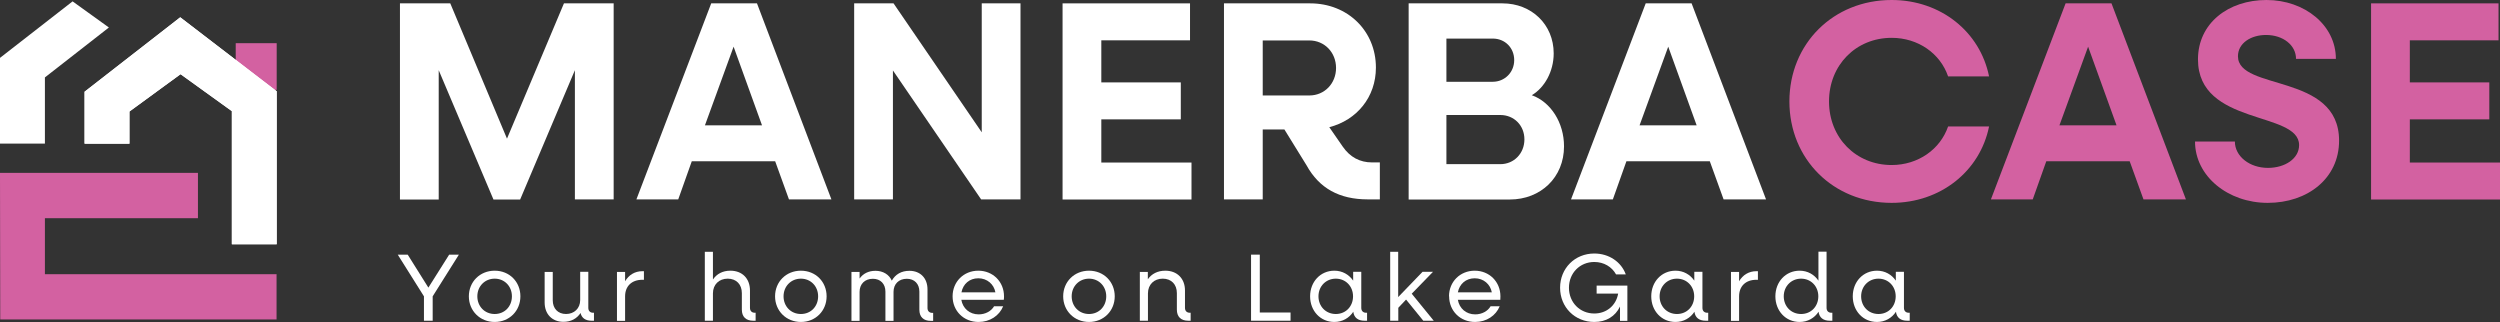 <svg width="264" height="34" viewBox="0 0 264 34" fill="none" xmlns="http://www.w3.org/2000/svg">
<rect x="0" y="0" width="264" height="34" fill="#333333" stroke="none"/>
<g clip-path="url(#clip0_112_624)">
<path d="M44.769 31.292L42.002 26.89H43.054L45.237 30.372L47.432 26.89H48.459L45.691 31.292V33.868H44.769V31.292Z" fill="white"/>
<path d="M49.511 31.292C49.511 29.755 50.68 28.585 52.239 28.585C53.798 28.585 54.954 29.755 54.954 31.292C54.954 32.83 53.785 34 52.239 34C50.693 34 49.511 32.83 49.511 31.292ZM54.058 31.292C54.058 30.228 53.278 29.426 52.239 29.426C51.2 29.426 50.407 30.228 50.407 31.292C50.407 32.357 51.187 33.159 52.239 33.159C53.291 33.159 54.058 32.357 54.058 31.292Z" fill="white"/>
<path d="M57.514 31.962V28.716H58.371V31.713C58.371 32.58 58.917 33.158 59.774 33.158C60.632 33.158 61.268 32.567 61.268 31.686V28.703H62.126V32.514C62.126 32.83 62.321 33.027 62.632 33.027H62.723V33.868H62.463C61.827 33.868 61.424 33.579 61.307 33.053C60.917 33.645 60.294 33.986 59.501 33.986C58.306 33.986 57.514 33.172 57.514 31.949V31.962Z" fill="white"/>
<path d="M65.152 28.717H66.01V29.702C66.4 29.032 67.036 28.638 67.842 28.638H67.998V29.544H67.842C66.698 29.544 66.01 30.228 66.01 31.293V33.882H65.152V28.717Z" fill="white"/>
<path d="M74.429 26.587H75.286V29.518C75.689 28.914 76.326 28.585 77.131 28.585C78.378 28.585 79.197 29.413 79.197 30.675V32.515C79.197 32.83 79.391 33.027 79.703 33.027H79.794V33.868H79.534C78.768 33.868 78.339 33.448 78.339 32.699V30.951C78.339 30.031 77.754 29.426 76.845 29.426C75.936 29.426 75.286 30.044 75.286 30.977V33.868H74.429V26.574V26.587Z" fill="white"/>
<path d="M81.847 31.292C81.847 29.755 83.016 28.585 84.575 28.585C86.134 28.585 87.29 29.755 87.29 31.292C87.29 32.83 86.121 34 84.575 34C83.029 34 81.847 32.83 81.847 31.292ZM86.394 31.292C86.394 30.228 85.614 29.426 84.575 29.426C83.536 29.426 82.743 30.228 82.743 31.292C82.743 32.357 83.523 33.159 84.575 33.159C85.627 33.159 86.394 32.357 86.394 31.292Z" fill="white"/>
<path d="M89.914 28.716H90.772V29.413C91.148 28.887 91.72 28.598 92.447 28.598C93.253 28.598 93.889 28.992 94.175 29.636C94.552 28.966 95.189 28.598 96.033 28.598C97.189 28.598 97.943 29.374 97.943 30.556V32.528C97.943 32.843 98.138 33.04 98.45 33.04H98.54V33.882H98.281C97.514 33.882 97.085 33.461 97.085 32.712V30.793C97.085 29.978 96.566 29.439 95.76 29.439C94.916 29.439 94.357 29.991 94.357 30.819V33.882H93.5V30.793C93.5 29.978 92.98 29.439 92.175 29.439C91.33 29.439 90.772 29.991 90.772 30.819V33.882H89.914V28.716Z" fill="white"/>
<path d="M100.594 31.292C100.594 29.755 101.763 28.585 103.309 28.585C104.855 28.585 106.024 29.755 106.024 31.292C106.024 31.411 106.024 31.542 105.998 31.66H101.516C101.672 32.567 102.387 33.198 103.348 33.198C104.062 33.198 104.673 32.856 104.972 32.344H105.933C105.531 33.33 104.543 34 103.335 34C101.763 34 100.594 32.83 100.594 31.292ZM101.529 30.872H105.115C104.959 30.017 104.244 29.387 103.309 29.387C102.374 29.387 101.698 29.991 101.529 30.872Z" fill="white"/>
<path d="M112.272 31.292C112.272 29.755 113.442 28.585 115.001 28.585C116.56 28.585 117.716 29.755 117.716 31.292C117.716 32.83 116.547 34 115.001 34C113.455 34 112.272 32.83 112.272 31.292ZM116.819 31.292C116.819 30.228 116.04 29.426 115.001 29.426C113.961 29.426 113.169 30.228 113.169 31.292C113.169 32.357 113.948 33.159 115.001 33.159C116.053 33.159 116.819 32.357 116.819 31.292Z" fill="white"/>
<path d="M120.354 28.716H121.211V29.492C121.614 28.913 122.25 28.585 123.056 28.585C124.303 28.585 125.134 29.413 125.134 30.675V32.515C125.134 32.83 125.329 33.027 125.641 33.027H125.732V33.868H125.472C124.706 33.868 124.277 33.448 124.277 32.699V30.951C124.277 30.031 123.692 29.426 122.783 29.426C121.874 29.426 121.224 30.044 121.224 30.977V33.868H120.367V28.703L120.354 28.716Z" fill="white"/>
<path d="M132.111 26.89H133.034V33.001H136.282V33.868H132.111V26.877V26.89Z" fill="white"/>
<path d="M138.347 31.292C138.347 29.755 139.438 28.585 140.906 28.585C141.75 28.585 142.452 28.992 142.894 29.636V28.703H143.751V32.515C143.751 32.83 143.946 33.027 144.258 33.027H144.362V33.868H144.089C143.4 33.868 142.985 33.54 142.907 32.922C142.478 33.579 141.763 34 140.906 34C139.438 34 138.347 32.83 138.347 31.292ZM142.881 31.292C142.881 30.228 142.101 29.426 141.062 29.426C140.023 29.426 139.23 30.228 139.23 31.292C139.23 32.357 140.01 33.159 141.062 33.159C142.114 33.159 142.881 32.357 142.881 31.292Z" fill="white"/>
<path d="M146.791 26.587H147.648V31.371L150.221 28.703H151.325L149.078 31.016L151.403 33.868H150.299L148.48 31.634L147.661 32.502V33.868H146.804V26.574L146.791 26.587Z" fill="white"/>
<path d="M153.015 31.292C153.015 29.755 154.184 28.585 155.73 28.585C157.276 28.585 158.445 29.755 158.445 31.292C158.445 31.411 158.445 31.542 158.432 31.66H153.95C154.106 32.567 154.82 33.198 155.782 33.198C156.496 33.198 157.107 32.856 157.406 32.344H158.367C157.964 33.33 156.977 34 155.769 34C154.197 34 153.028 32.83 153.028 31.292H153.015ZM153.95 30.872H157.536C157.38 30.017 156.665 29.387 155.73 29.387C154.794 29.387 154.119 29.991 153.95 30.872Z" fill="white"/>
<path d="M164.745 30.386C164.745 28.335 166.304 26.771 168.357 26.771C169.929 26.771 171.215 27.678 171.683 28.979H170.656C170.215 28.178 169.37 27.665 168.357 27.665C166.837 27.665 165.681 28.835 165.681 30.386C165.681 31.936 166.837 33.106 168.357 33.106C169.682 33.106 170.669 32.226 170.877 31.003H168.604V30.162H171.851V33.882H171.072V32.37C170.578 33.408 169.617 34 168.357 34C166.304 34 164.745 32.436 164.745 30.386Z" fill="white"/>
<path d="M174.372 31.292C174.372 29.755 175.463 28.585 176.931 28.585C177.776 28.585 178.477 28.992 178.919 29.636V28.703H179.777V32.515C179.777 32.83 179.971 33.027 180.283 33.027H180.387V33.868H180.114C179.426 33.868 179.01 33.54 178.932 32.922C178.503 33.579 177.789 34 176.931 34C175.463 34 174.372 32.83 174.372 31.292ZM178.906 31.292C178.906 30.228 178.127 29.426 177.087 29.426C176.048 29.426 175.255 30.228 175.255 31.292C175.255 32.357 176.035 33.159 177.087 33.159C178.14 33.159 178.906 32.357 178.906 31.292Z" fill="white"/>
<path d="M182.791 28.717H183.648V29.702C184.038 29.032 184.675 28.638 185.48 28.638H185.636V29.544H185.48C184.337 29.544 183.648 30.228 183.648 31.293V33.882H182.791V28.717Z" fill="white"/>
<path d="M187.48 31.292C187.48 29.755 188.572 28.585 190.04 28.585C190.884 28.585 191.586 28.992 192.027 29.637V26.574H192.885V32.515C192.885 32.83 193.08 33.027 193.392 33.027H193.496V33.868H193.223C192.534 33.868 192.118 33.54 192.04 32.922C191.612 33.579 190.897 34 190.04 34C188.572 34 187.48 32.83 187.48 31.292ZM192.015 31.292C192.015 30.228 191.235 29.426 190.196 29.426C189.156 29.426 188.364 30.228 188.364 31.292C188.364 32.357 189.143 33.159 190.196 33.159C191.248 33.159 192.015 32.357 192.015 31.292Z" fill="white"/>
<path d="M195.652 31.292C195.652 29.755 196.744 28.585 198.212 28.585C199.056 28.585 199.758 28.992 200.199 29.636V28.703H201.057V32.515C201.057 32.83 201.252 33.027 201.563 33.027H201.667V33.868H201.395C200.706 33.868 200.29 33.54 200.212 32.922C199.784 33.579 199.069 34 198.212 34C196.744 34 195.652 32.83 195.652 31.292ZM200.186 31.292C200.186 30.228 199.407 29.426 198.368 29.426C197.328 29.426 196.536 30.228 196.536 31.292C196.536 32.357 197.315 33.159 198.368 33.159C199.42 33.159 200.186 32.357 200.186 31.292Z" fill="white"/>
<path d="M42.235 0.355H47.549L53.538 14.641L59.553 0.355H64.802V21.055H60.709V7.413L54.928 21.068H52.109L46.328 7.413V21.068H42.235V0.355Z" fill="white"/>
<path d="M75.104 0.355H79.937L87.797 21.055H83.314L81.859 17.033H73.051L71.622 21.055H67.205L75.104 0.355ZM80.469 13.235L77.468 4.929L74.441 13.235H80.456H80.469Z" fill="white"/>
<path d="M90.2 0.355H94.358L103.672 13.971V0.355H107.765V21.055H103.607L94.293 7.439V21.055H90.2V0.355Z" fill="white"/>
<path d="M112.207 0.355H125.666V4.258H116.299V8.701H124.692V12.604H116.299V17.164H125.822V21.068H112.207V0.355Z" fill="white"/>
<path d="M129.252 0.355H138.359C142.308 0.355 145.296 3.26 145.296 7.137C145.296 10.251 143.283 12.683 140.373 13.432L141.802 15.495C142.568 16.599 143.608 17.151 144.881 17.151H145.712V21.055H144.439C141.438 21.055 139.307 19.885 137.969 17.453L135.631 13.668H133.344V21.055H129.252V0.355ZM133.344 4.258V10.081H138.268C139.866 10.081 141.087 8.819 141.087 7.176C141.087 5.533 139.866 4.271 138.268 4.271H133.344V4.258Z" fill="white"/>
<path d="M148.766 0.355H158.665C161.718 0.355 164.07 2.576 164.07 5.638C164.07 7.557 163.096 9.266 161.757 10.054C163.771 10.777 165.161 12.959 165.161 15.456C165.161 18.728 162.706 21.068 159.432 21.068H148.753V0.355H148.766ZM152.741 4.074V8.635H157.639C158.886 8.635 159.9 7.649 159.9 6.348C159.9 5.047 158.925 4.074 157.639 4.074H152.741ZM152.741 12.144V17.335H158.432C159.887 17.335 160.978 16.192 160.978 14.72C160.978 13.248 159.887 12.144 158.432 12.144H152.741Z" fill="white"/>
<path d="M173.8 0.355H178.633L186.493 21.055H182.011L180.556 17.033H171.748L170.318 21.055H165.901L173.787 0.355H173.8ZM179.166 13.235L176.165 4.929L173.138 13.235H179.153H179.166Z" fill="white"/>
<path d="M188.961 10.711C188.961 4.626 193.586 0 199.757 0C204.953 0 209.098 3.365 210.046 8.07H205.72C204.889 5.638 202.55 3.995 199.757 3.995C195.989 3.995 193.144 6.874 193.144 10.711C193.144 14.549 195.989 17.427 199.757 17.427C202.55 17.427 204.889 15.771 205.72 13.353H210.046C209.098 18.058 204.94 21.422 199.757 21.422C193.586 21.422 188.961 16.796 188.961 10.711Z" fill="#D361A1"/>
<path d="M218.14 0.355H222.973L230.833 21.055H226.351L224.896 17.033H216.087L214.658 21.055H210.241L218.127 0.355H218.14ZM223.506 13.235L220.504 4.929L217.477 13.235H223.493H223.506Z" fill="#D361A1"/>
<path d="M231.794 14.943H236.003C236.003 16.507 237.549 17.729 239.498 17.729C241.304 17.729 242.785 16.744 242.785 15.324C242.785 11.697 232.106 13.313 232.106 6.269C232.106 2.458 235.302 0 239.342 0C243.382 0 246.669 2.668 246.669 6.216H242.46C242.46 4.771 241.096 3.693 239.29 3.693C237.692 3.693 236.328 4.56 236.328 5.94C236.328 9.634 247.007 7.675 247.007 14.851C247.007 18.846 243.681 21.422 239.472 21.422C235.263 21.422 231.794 18.597 231.794 14.943Z" fill="#D361A1"/>
<path d="M250.385 0.355H263.844V4.258H254.477V8.701H262.87V12.604H254.477V17.164H264V21.068H250.385V0.355Z" fill="#D361A1"/>
<path d="M29.218 4.561H24.892V9.489H29.218V4.561Z" fill="#D361A1"/>
<path d="M7.665 0.145L0 6.111V15.167H4.742V8.175L11.498 2.904L7.665 0.145Z" fill="white"/>
<path d="M4.742 23.039H20.903V18.255H0L0.026 33.737H29.205V28.953H4.742V23.039Z" fill="#D361A1"/>
<path d="M8.925 15.166H13.654V11.776L19.058 7.833L24.476 11.736V25.786H29.218V9.633L19.032 1.827L8.925 9.686V15.166Z" fill="white"/>
<path d="M29.218 9.633V25.799H24.489V11.736L19.072 7.833L13.68 11.776V15.18H8.938V9.686L19.033 1.827L29.205 9.633H29.218Z" fill="white"/>
</g>
<defs>
<clipPath id="clip0_112_624">
<rect width="264" height="34" fill="white"/>
</clipPath>
</defs>
</svg>
